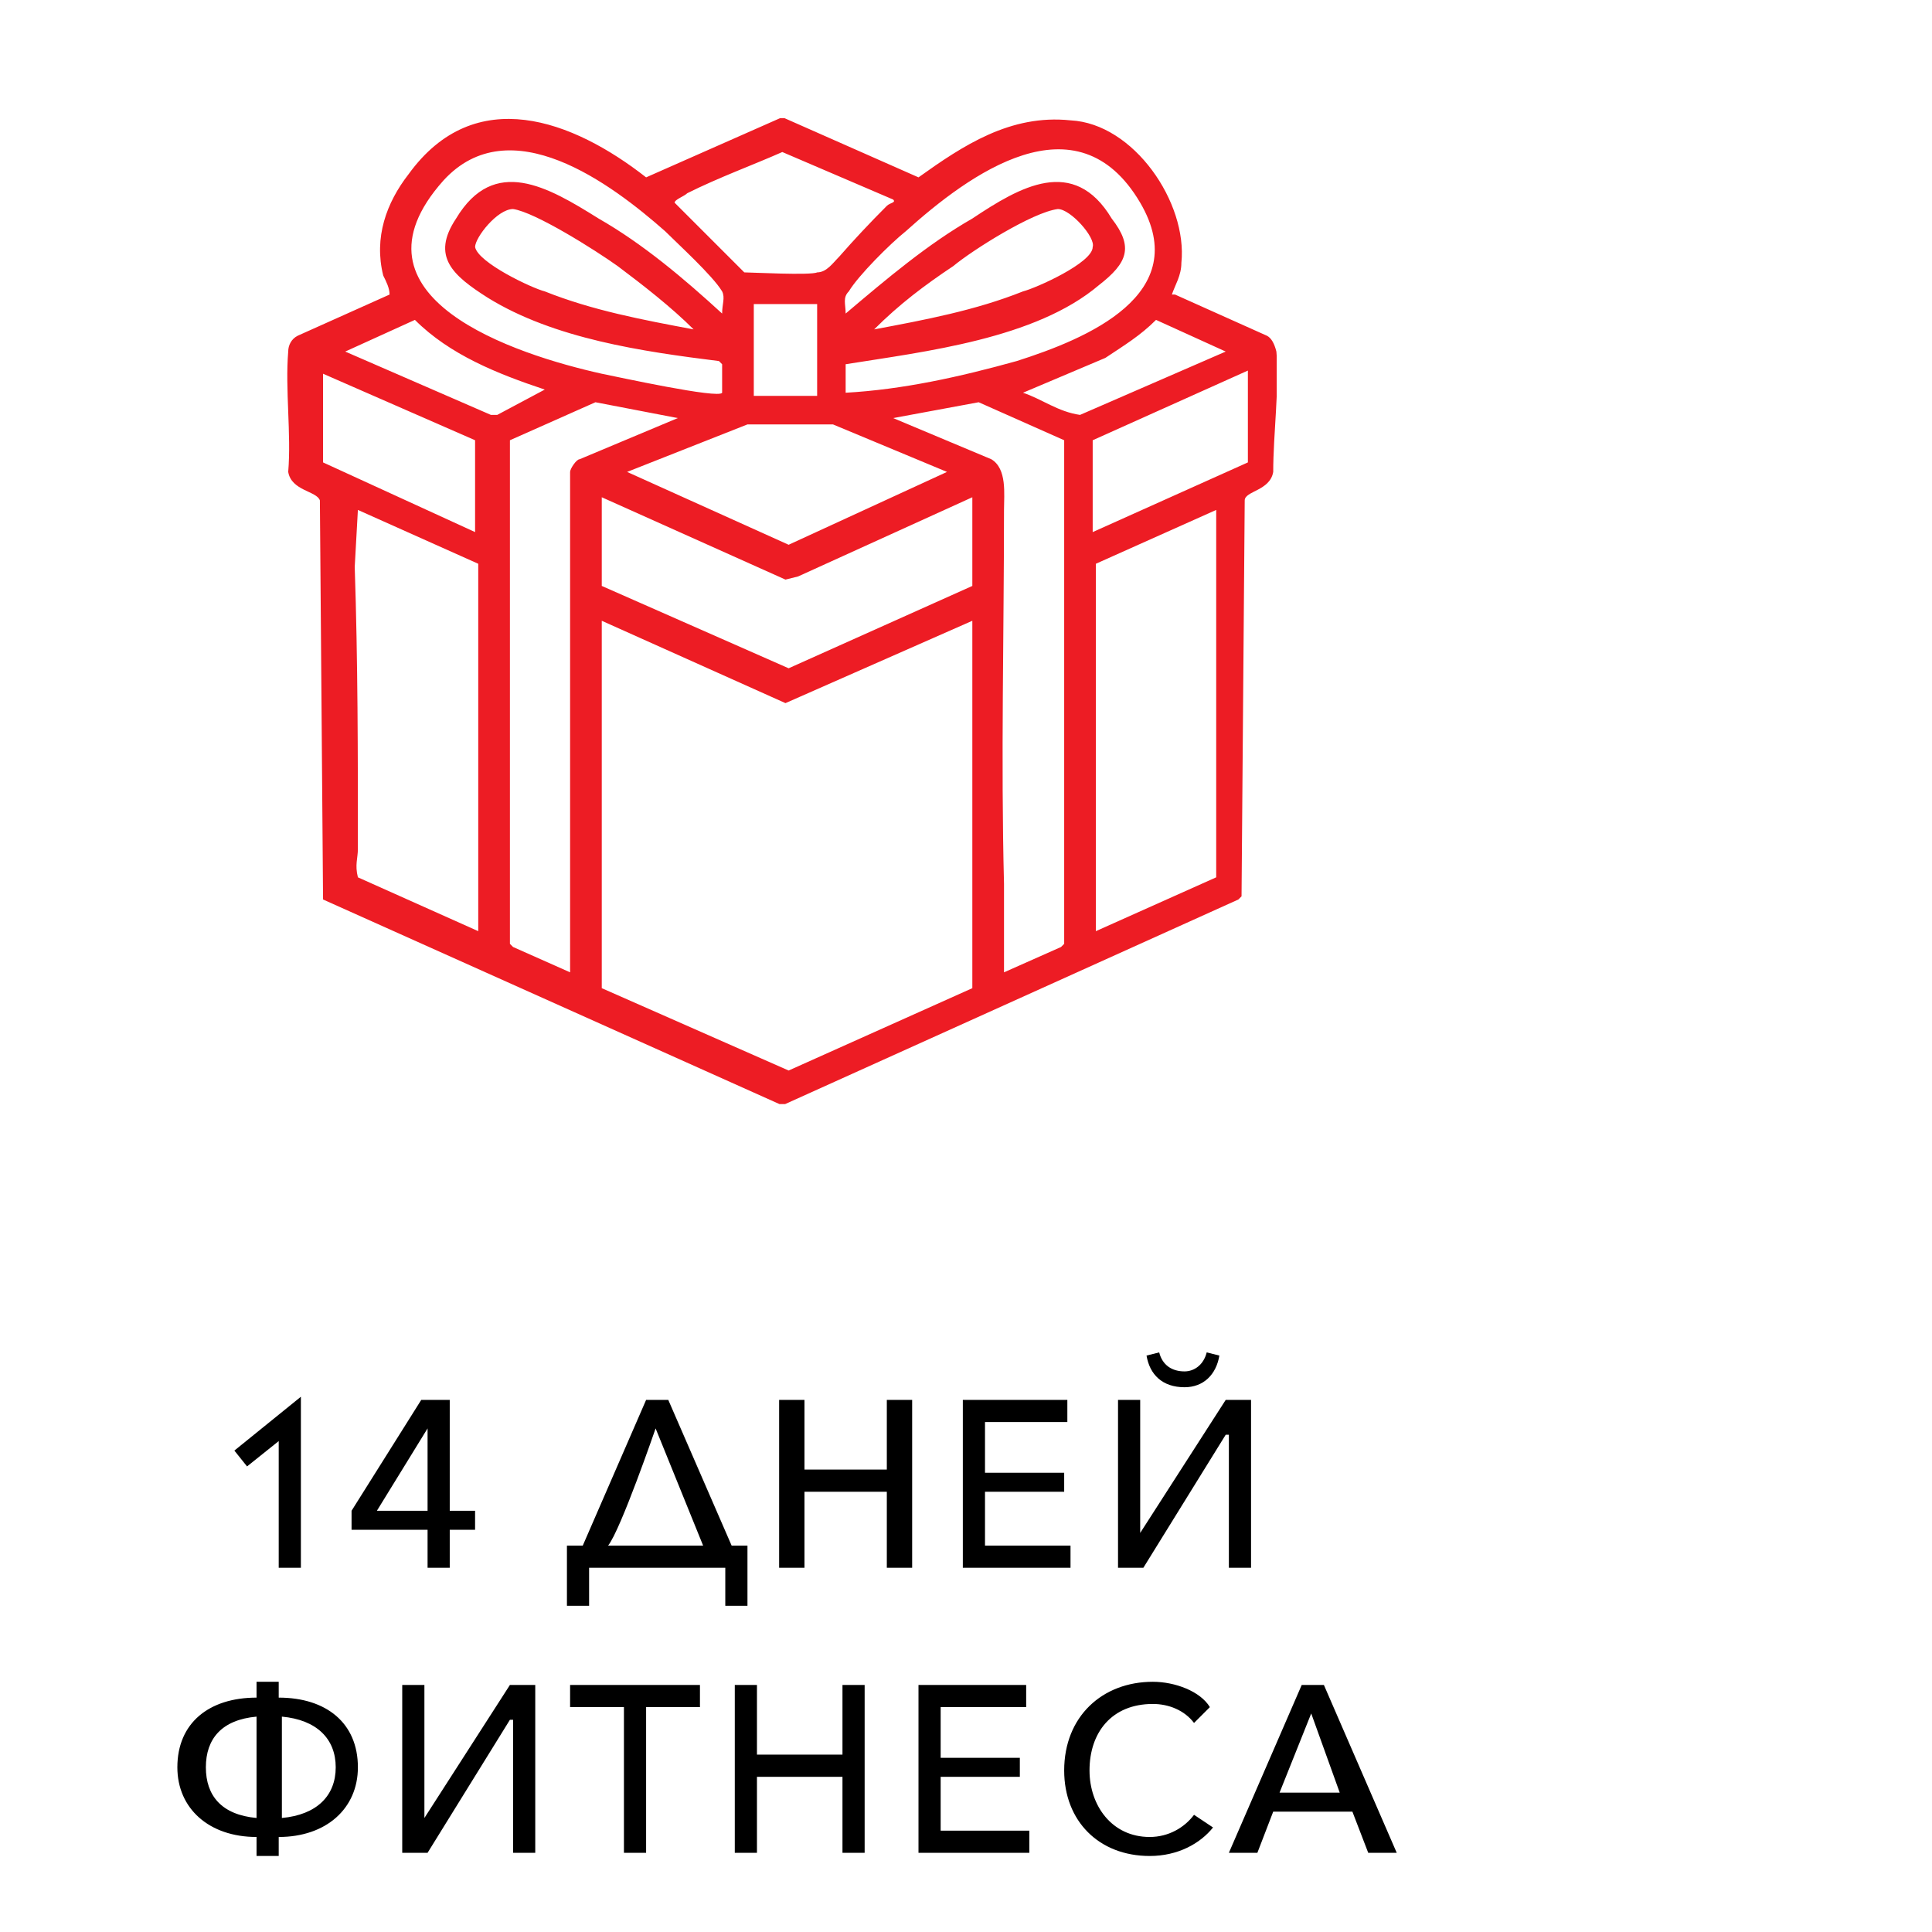 <?xml version="1.0" encoding="UTF-8"?> <svg xmlns="http://www.w3.org/2000/svg" version="1.2" viewBox="0 0 61 61" width="61" height="61"><title>Features</title><defs><clipPath id="cp1"><path d="m9.05 3.73h31.26v31.13h-31.26z"></path></clipPath><clipPath id="cp2"><path d="m74.8 4.29h19v30h-19zm9.02 11.61c-1.43 0-3.25 0.24-4.72 0.99l0.24-10.92h11.95v-0.79h-12.83l-0.2 12.9c1.55-0.83 3.38-1.42 5.21-1.42 5.16 0 8.14 3.49 8.14 8.1 0 5.48-3.97 8.22-7.67 8.22-3.21 0-5.44-1.35-6.91-3.5l-0.71 0.56c1.59 2.18 4.01 3.73 7.62 3.73 4.25 0 8.54-3.1 8.54-9.01 0-5.09-3.3-8.86-8.66-8.86z"></path></clipPath></defs><style> .s0 { fill: #ed1c24 } .s1 { fill: #000000 } </style><g id="Clip-Path" clip-path="url(#cp1)"><g><path class="s0" d="m37.1 9.3l2.9 1.3q0.2 0.1 0.3 0.5c0.1 1.1-0.1 2.6-0.1 3.8-0.1 0.6-0.9 0.6-0.9 0.9l-0.1 12.5-0.1 0.1-14.4 6.5-14.5-6.5-0.1-12.6c-0.1-0.3-0.9-0.3-1-0.9 0.1-1.2-0.1-2.6 0-3.8 0-0.2 0.1-0.4 0.3-0.5l2.9-1.3c0-0.2-0.1-0.4-0.2-0.6-0.3-1.2 0.1-2.3 0.8-3.2 2.1-2.9 5.2-1.7 7.5 0.1l4.3-1.9 4.3 1.9c1.4-1 2.9-2 4.8-1.8 2 0.1 3.7 2.6 3.5 4.5 0 0.4-0.2 0.7-0.3 1zm-14.3 3.1v-0.9l-0.1-0.1c-2.4-0.3-5.2-0.7-7.3-2-1.1-0.7-1.8-1.3-1-2.5 1.2-2 2.9-1 4.5 0 1.4 0.8 2.7 1.9 3.9 3 0-0.3 0.1-0.5 0-0.7-0.3-0.5-1.4-1.5-1.8-1.9-1.7-1.5-4.9-3.9-7-1.6-3.3 3.7 2.3 5.5 5 6.1 0.5 0.1 3.7 0.8 3.8 0.6zm3.9 0c1.8-0.1 3.6-0.5 5.4-1 2.2-0.7 5.6-2.1 3.9-5-2-3.4-5.4-0.9-7.4 0.9-0.5 0.4-1.5 1.4-1.8 1.9-0.2 0.2-0.1 0.4-0.1 0.7 1.3-1.1 2.6-2.2 4-3 1.5-1 3.2-2 4.4 0 0.7 0.9 0.5 1.4-0.4 2.1-2 1.7-5.5 2.1-8 2.5v0.9zm1.5-6.1l-3.5-1.5c-0.9 0.4-2 0.8-3 1.3-0.1 0.1-0.4 0.2-0.4 0.3l2.2 2.2c0.2 0 2.1 0.1 2.3 0 0.3 0 0.5-0.3 0.7-0.5q0.7-0.8 1.5-1.6c0.1-0.1 0.3-0.1 0.2-0.2zm-6.3 4.1c-0.7-0.7-1.6-1.4-2.4-2-0.7-0.5-2.6-1.7-3.3-1.8-0.5 0-1.2 0.9-1.2 1.2 0.1 0.5 1.8 1.3 2.2 1.4 1.5 0.6 3.1 0.9 4.7 1.2zm5.7 0c1.6-0.3 3.2-0.6 4.7-1.2 0.4-0.1 2.2-0.9 2.2-1.4 0.1-0.3-0.7-1.2-1.1-1.2-0.8 0.1-2.7 1.3-3.3 1.8-0.9 0.6-1.7 1.2-2.5 2zm-1.8-0.8h-2v2.9h2zm-8.6 2.7c-1.5-0.5-3-1.1-4.1-2.2l-2.2 1 4.6 2h0.2l1.5-0.8zm21.5-1.2l-2.2-1c-0.5 0.5-1 0.8-1.6 1.2l-2.6 1.1c0.6 0.2 1.1 0.6 1.8 0.7l4.6-2zm-23.7 2.8l-4.8-2.1v2.8l4.8 2.2zm24.4 0.7v-2.9l-4.9 2.2v2.9zm-21.4 16.1v-15.8c0-0.1 0.2-0.4 0.3-0.4l3.1-1.3-2.6-0.5-2.7 1.2v15.9l0.1 0.1 1.8 0.8zm15.6-16.8l-2.7-1.2-2.7 0.5 3.1 1.3c0.5 0.3 0.4 1.1 0.4 1.6 0 3.9-0.1 7.9 0 11.8q0 1.4 0 2.8l1.8-0.8 0.1-0.1v-15.9zm-3.7 1l-3.6-1.5h-2.7l-3.8 1.5 5.1 2.3 5-2.3zm0.8 0.8l-5.5 2.5-0.4 0.1-5.8-2.6v2.8l5.9 2.6 5.8-2.6v-2.8zm-15.6 2.1l-3.8-1.7-0.1 1.8c0.1 3 0.1 5.9 0.1 8.9 0 0.3-0.1 0.5 0 0.9l3.8 1.7v-11.6zm23.3-1.7l-3.8 1.7v11.6l3.8-1.7v-11.6zm-7.7 3.5l-5.9 2.6-5.8-2.6v11.6l5.9 2.6 5.8-2.6v-11.6z"></path></g></g><path class="s1" d="m9.5 49.5h-0.7v-4l-1 0.8-0.4-0.5 2.1-1.7zm4.7-5.3v3.5h0.8v0.6h-0.8v1.2h-0.7v-1.2h-2.4v-0.6l2.2-3.5zm-0.7 3.5v-2.6l-1.6 2.6zm4.9 1.1l2-4.6h0.7l2 4.6h0.5v1.9h-0.7v-1.2h-4.3v1.2h-0.7v-1.9zm3.8 0l-1.5-3.7c0 0-1.1 3.2-1.5 3.7zm2.4 0.7v-5.3h0.8v2.2h2.6v-2.2h0.8v5.3h-0.8v-2.4h-2.6v2.4zm5.8 0v-5.3h3.3v0.7h-2.6v1.6h2.5v0.6h-2.5v1.7h2.7v0.7zm7-5.7c-0.7 0-1.1-0.4-1.2-1l0.4-0.1c0.1 0.4 0.4 0.6 0.8 0.6 0.3 0 0.6-0.2 0.7-0.6l0.4 0.1c-0.1 0.6-0.5 1-1.1 1zm-2.1 5.7v-5.3h0.7v4.2l2.7-4.2h0.8v5.3h-0.7v-4.2h-0.1l-2.6 4.2zm-27.2 9.1v-0.6c-1.5 0-2.5-0.9-2.5-2.2 0-1.4 1-2.2 2.5-2.2v-0.5h0.7v0.5c1.5 0 2.5 0.8 2.5 2.2 0 1.3-1 2.2-2.5 2.2v0.6zm0-1.2v-3.2c-1.1 0.1-1.6 0.7-1.6 1.6 0 0.9 0.5 1.5 1.6 1.6zm0.8-3.2v3.2c1.1-0.1 1.7-0.7 1.7-1.6 0-0.9-0.6-1.5-1.7-1.6zm3.8 4.3v-5.3h0.7v4.2l2.7-4.2h0.8v5.3h-0.7v-4.2h-0.1l-2.6 4.2zm7 0v-4.6h-1.7v-0.7h4.1v0.7h-1.7v4.6zm3.5 0v-5.3h0.7v2.2h2.7v-2.2h0.7v5.3h-0.7v-2.4h-2.7v2.4zm5.8 0v-5.3h3.4v0.7h-2.7v1.6h2.5v0.6h-2.5v1.7h2.8v0.7zm7.3 0.1c-1.6 0-2.7-1.1-2.7-2.7 0-1.7 1.2-2.8 2.8-2.8 0.7 0 1.5 0.3 1.8 0.8l-0.5 0.5c-0.3-0.4-0.8-0.6-1.3-0.6-1.3 0-2 0.9-2 2.1 0 1.1 0.7 2.1 1.9 2.1 0.6 0 1.1-0.3 1.4-0.7l0.6 0.4c-0.4 0.5-1.1 0.9-2 0.9zm2.5-0.1l2.3-5.3h0.7l2.3 5.3h-0.9l-0.5-1.3h-2.5l-0.5 1.3zm1.6-1.9h1.9l-0.9-2.5z"></path><path class="s0" d="m92.5 24.8c0 5.9-4.3 9-8.6 9-3.6 0-6-1.6-7.6-3.8l0.7-0.5c1.5 2.1 3.7 3.5 6.9 3.5 3.7 0 7.7-2.8 7.7-8.2 0-4.7-3-8.1-8.1-8.1-1.9 0-3.7 0.6-5.2 1.4l0.2-12.9h12.8v0.8h-12l-0.2 10.9c1.5-0.8 3.3-1 4.7-1 5.4 0 8.7 3.8 8.7 8.9z"></path><g id="Clip-Path" clip-path="url(#cp2)"><path class="s0" d="m76.3 30l-0.3-0.3-0.3 0.2 0.2 0.4zm0.7-0.5l0.4-0.3-0.2-0.4-0.5 0.3zm1.3-11.4h-0.5v0.8l0.7-0.4zm0.2-12.9v-0.5h-0.5v0.5zm12.8 0h0.5v-0.5h-0.5zm0 0.8v0.5h0.5v-0.5zm-11.9 0v-0.5h-0.5v0.5zm4.1 10.2c-1.9 0-3.8 0.6-5.4 1.5l0.5 0.8c1.5-0.8 3.2-1.3 4.9-1.3zm8.6 8.6c0 5.6-4.1 8.5-8.1 8.5v0.9c4.5 0 9-3.2 9-9.4zm-8 8.5c-3.5 0-5.8-1.5-7.3-3.6l-0.7 0.6c1.6 2.3 4.2 3.9 8 3.9zm-7.4-2.8l0.8-0.6-0.6-0.7-0.8 0.5zm0.1-0.6c1.5 2.2 3.9 3.7 7.3 3.7v-1c-3.1 0-5.2-1.3-6.5-3.3zm7.3 3.7c3.9 0 8.1-2.9 8.1-8.7h-0.9c0 5.2-3.8 7.7-7.2 7.7zm8.1-8.7c0-2.4-0.8-4.5-2.2-6.1-1.5-1.5-3.7-2.4-6.4-2.4v0.9c2.5 0 4.4 0.9 5.7 2.2 1.2 1.3 2 3.2 2 5.4zm-13-7.8h-0.5v0.8l0.7-0.4zm-0.4 1.2l0.2-12.9h-0.9l-0.2 12.9zm-0.3-12.4h12.8v-1h-12.8zm12.3-0.5v0.8h1v-0.8zm0.5 0.3h-12v1h12zm-12.5 0.5l-0.2 10.9h1l0.2-10.9zm0.5 11.3c1.3-0.7 3.1-0.9 4.5-0.9v-1c-1.5 0-3.4 0.3-5 1.1zm4.5-1c2.6 0 4.6 0.9 6 2.4 1.4 1.5 2.2 3.6 2.2 6h1c0-2.6-0.9-5-2.5-6.7-1.6-1.6-3.9-2.6-6.7-2.6z"></path></g><path class="s0" d="m102.7 6.2l-4 6.7-0.6-0.3 4-6.7zm-5.9 1.5c0-0.9 0.7-1.6 1.6-1.6 0.9 0 1.6 0.7 1.6 1.6 0 0.9-0.7 1.6-1.6 1.6-0.9 0-1.6-0.7-1.6-1.6zm2.5 0c0-0.5-0.4-0.9-0.9-0.9-0.4 0-0.8 0.4-0.8 0.9 0 0.4 0.4 0.8 0.8 0.8 0.5 0 0.9-0.4 0.9-0.8zm1.4 3.4c0-0.9 0.8-1.6 1.6-1.6 0.9 0 1.6 0.7 1.6 1.6 0 0.9-0.7 1.6-1.6 1.6-0.8 0-1.6-0.7-1.6-1.6zm2.5 0c0-0.5-0.4-0.9-0.9-0.9-0.4 0-0.8 0.4-0.8 0.9 0 0.5 0.4 0.8 0.8 0.8 0.5 0 0.9-0.3 0.9-0.8z"></path><path class="s1" d="m76 48.9l2-4.6h0.6l2 4.6h0.5v1.9h-0.7v-1.3h-4.3v1.3h-0.6v-1.9zm3.8 0l-1.5-3.8c0 0-1.2 3.3-1.6 3.8zm5 0.8c-1.6 0-2.8-1.2-2.8-2.8 0-1.6 1.2-2.7 2.8-2.7 1.6 0 2.8 1.1 2.8 2.7 0 1.6-1.2 2.8-2.8 2.8zm0-0.7c1.2 0 2-0.9 2-2.1 0-1.1-0.8-2.1-2-2.1-1.2 0-2 1-2 2.1 0 1.2 0.8 2.1 2 2.1zm4.1 0.5v-5.2h4.1v5.2h-0.7v-4.6h-2.6v4.6zm6.6-0.4c0 0.3-0.3 0.5-0.5 0.5-0.3 0-0.5-0.2-0.5-0.5 0-0.3 0.2-0.5 0.5-0.5 0.2 0 0.5 0.2 0.5 0.5zm-22.6 9.6c-1.6 0-2.7-1.2-2.7-2.8 0-1.6 1.2-2.7 2.8-2.7 0.7 0 1.5 0.2 1.8 0.8l-0.5 0.4c-0.3-0.3-0.8-0.6-1.3-0.6-1.3 0-2 1-2 2.1 0 1.2 0.7 2.1 1.9 2.1 0.6 0 1.1-0.2 1.4-0.7l0.6 0.4c-0.4 0.6-1 1-2 1zm3.2-0.2v-5.2h0.7v2.3l2.4-2.3h1l-2.6 2.4 2.7 2.8h-1l-2.5-2.7v2.7zm5.3 0v-5.2h0.7v4.2l2.7-4.2h0.8v5.2h-0.8v-4.1l-2.6 4.1zm5.8-0.6l2-4.6h0.7l2 4.6h0.4v1.9h-0.6v-1.3h-4.3v1.3h-0.7v-1.9zm3.8 0l-1.5-3.8c0 0-1.2 3.3-1.5 3.8zm2.4 0.6v-5.2h0.8v2.3l2.3-2.3h1l-2.5 2.4 2.7 2.8h-1.1l-2.4-2.7v2.7zm5.2 0v-5.2h0.8v4.2l2.6-4.2h0.8v5.2h-0.7v-4.1l-2.7 4.1z"></path></svg> 
